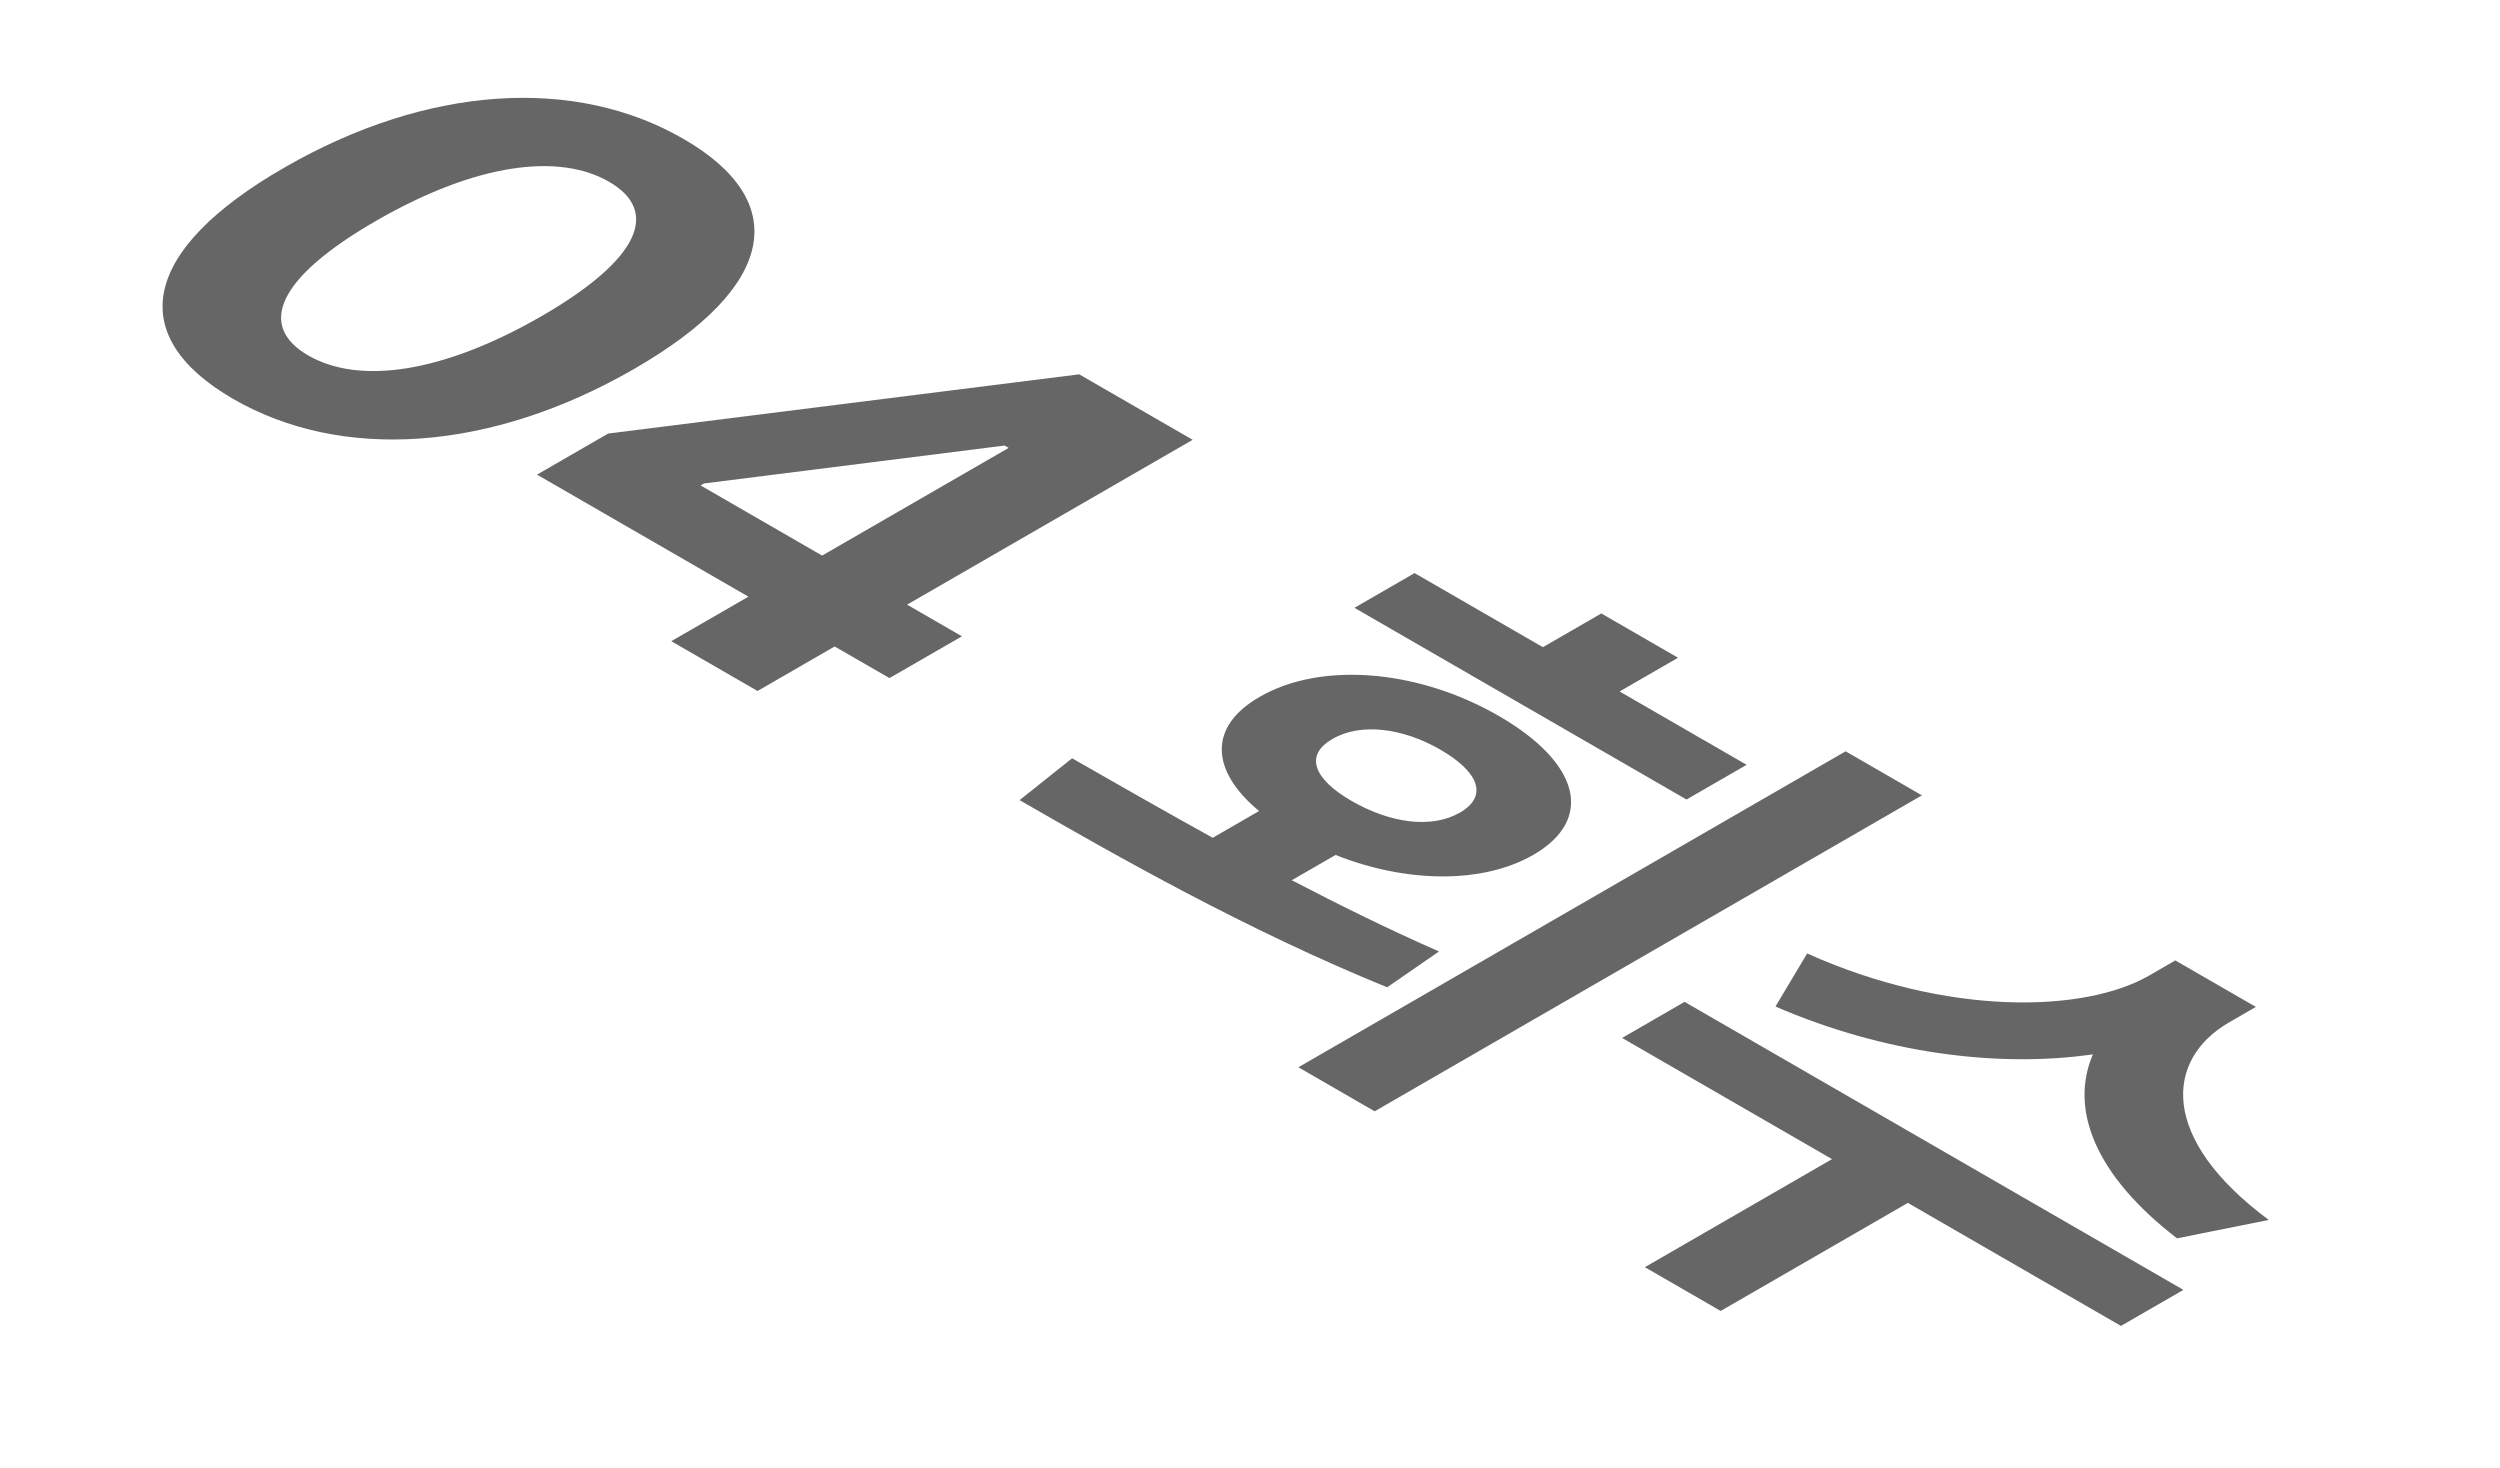 <svg width="63" height="37" viewBox="0 0 63 37" fill="none" xmlns="http://www.w3.org/2000/svg">
<path d="M56.178 25.761C54.551 26.7 54.412 28.697 57.174 30.743L54.861 31.206C52.795 29.618 52.147 27.952 52.741 26.57C50.348 26.913 47.473 26.546 44.742 25.365L45.54 24.027C49.063 25.609 52.516 25.526 54.149 24.589L54.818 24.203L56.848 25.374L56.178 25.761ZM40.877 26.156L42.451 25.247L55.022 32.505L53.448 33.413L48.078 30.313L43.361 33.036L41.45 31.933L46.167 29.21L40.877 26.156Z" fill="#666666"/>
<path d="M48.432 20.043L34.641 28.005L32.719 26.895L46.51 18.933L48.432 20.043ZM27.017 19.109C28.072 19.712 29.281 20.404 30.561 21.112L31.728 20.438C30.491 19.409 30.454 18.3 31.744 17.561C33.286 16.665 35.738 16.869 37.767 18.04C39.812 19.221 40.187 20.649 38.64 21.542C37.36 22.28 35.438 22.253 33.656 21.545L32.553 22.182C33.763 22.812 35.015 23.43 36.263 23.977L34.956 24.88C31.428 23.443 28.152 21.582 25.694 20.163L27.017 19.109ZM34.132 15.317L35.647 14.442L38.881 16.309L40.353 15.459L42.286 16.575L40.814 17.425L44.015 19.273L42.5 20.148L34.132 15.317ZM33.581 18.621C32.852 19.035 33.12 19.641 34.057 20.182C35.026 20.741 36.07 20.893 36.793 20.476C37.51 20.061 37.264 19.449 36.295 18.89C35.358 18.349 34.293 18.204 33.581 18.621Z" fill="#666666"/>
<path d="M13.533 11.961L15.326 10.925L27.195 9.433L30.055 11.083L22.859 15.237L24.24 16.035L22.415 17.088L21.033 16.291L19.09 17.413L16.916 16.158L18.86 15.036L13.533 11.961ZM17.655 12.233L20.717 14.001L25.418 11.287L25.316 11.228L17.741 12.183L17.655 12.233Z" fill="#666666"/>
<path d="M5.872 10.051C3.13 8.462 3.564 6.29 7.178 4.216C10.776 2.145 14.486 1.919 17.222 3.499C19.957 5.078 19.567 7.232 15.98 9.297C12.366 11.383 8.613 11.634 5.872 10.051ZM9.496 5.554C6.953 7.016 6.498 8.224 7.767 8.957C9.036 9.689 11.124 9.424 13.661 7.959C16.162 6.509 16.611 5.31 15.348 4.58C14.084 3.851 12.007 4.111 9.496 5.554Z" fill="#666666"/>
</svg>
